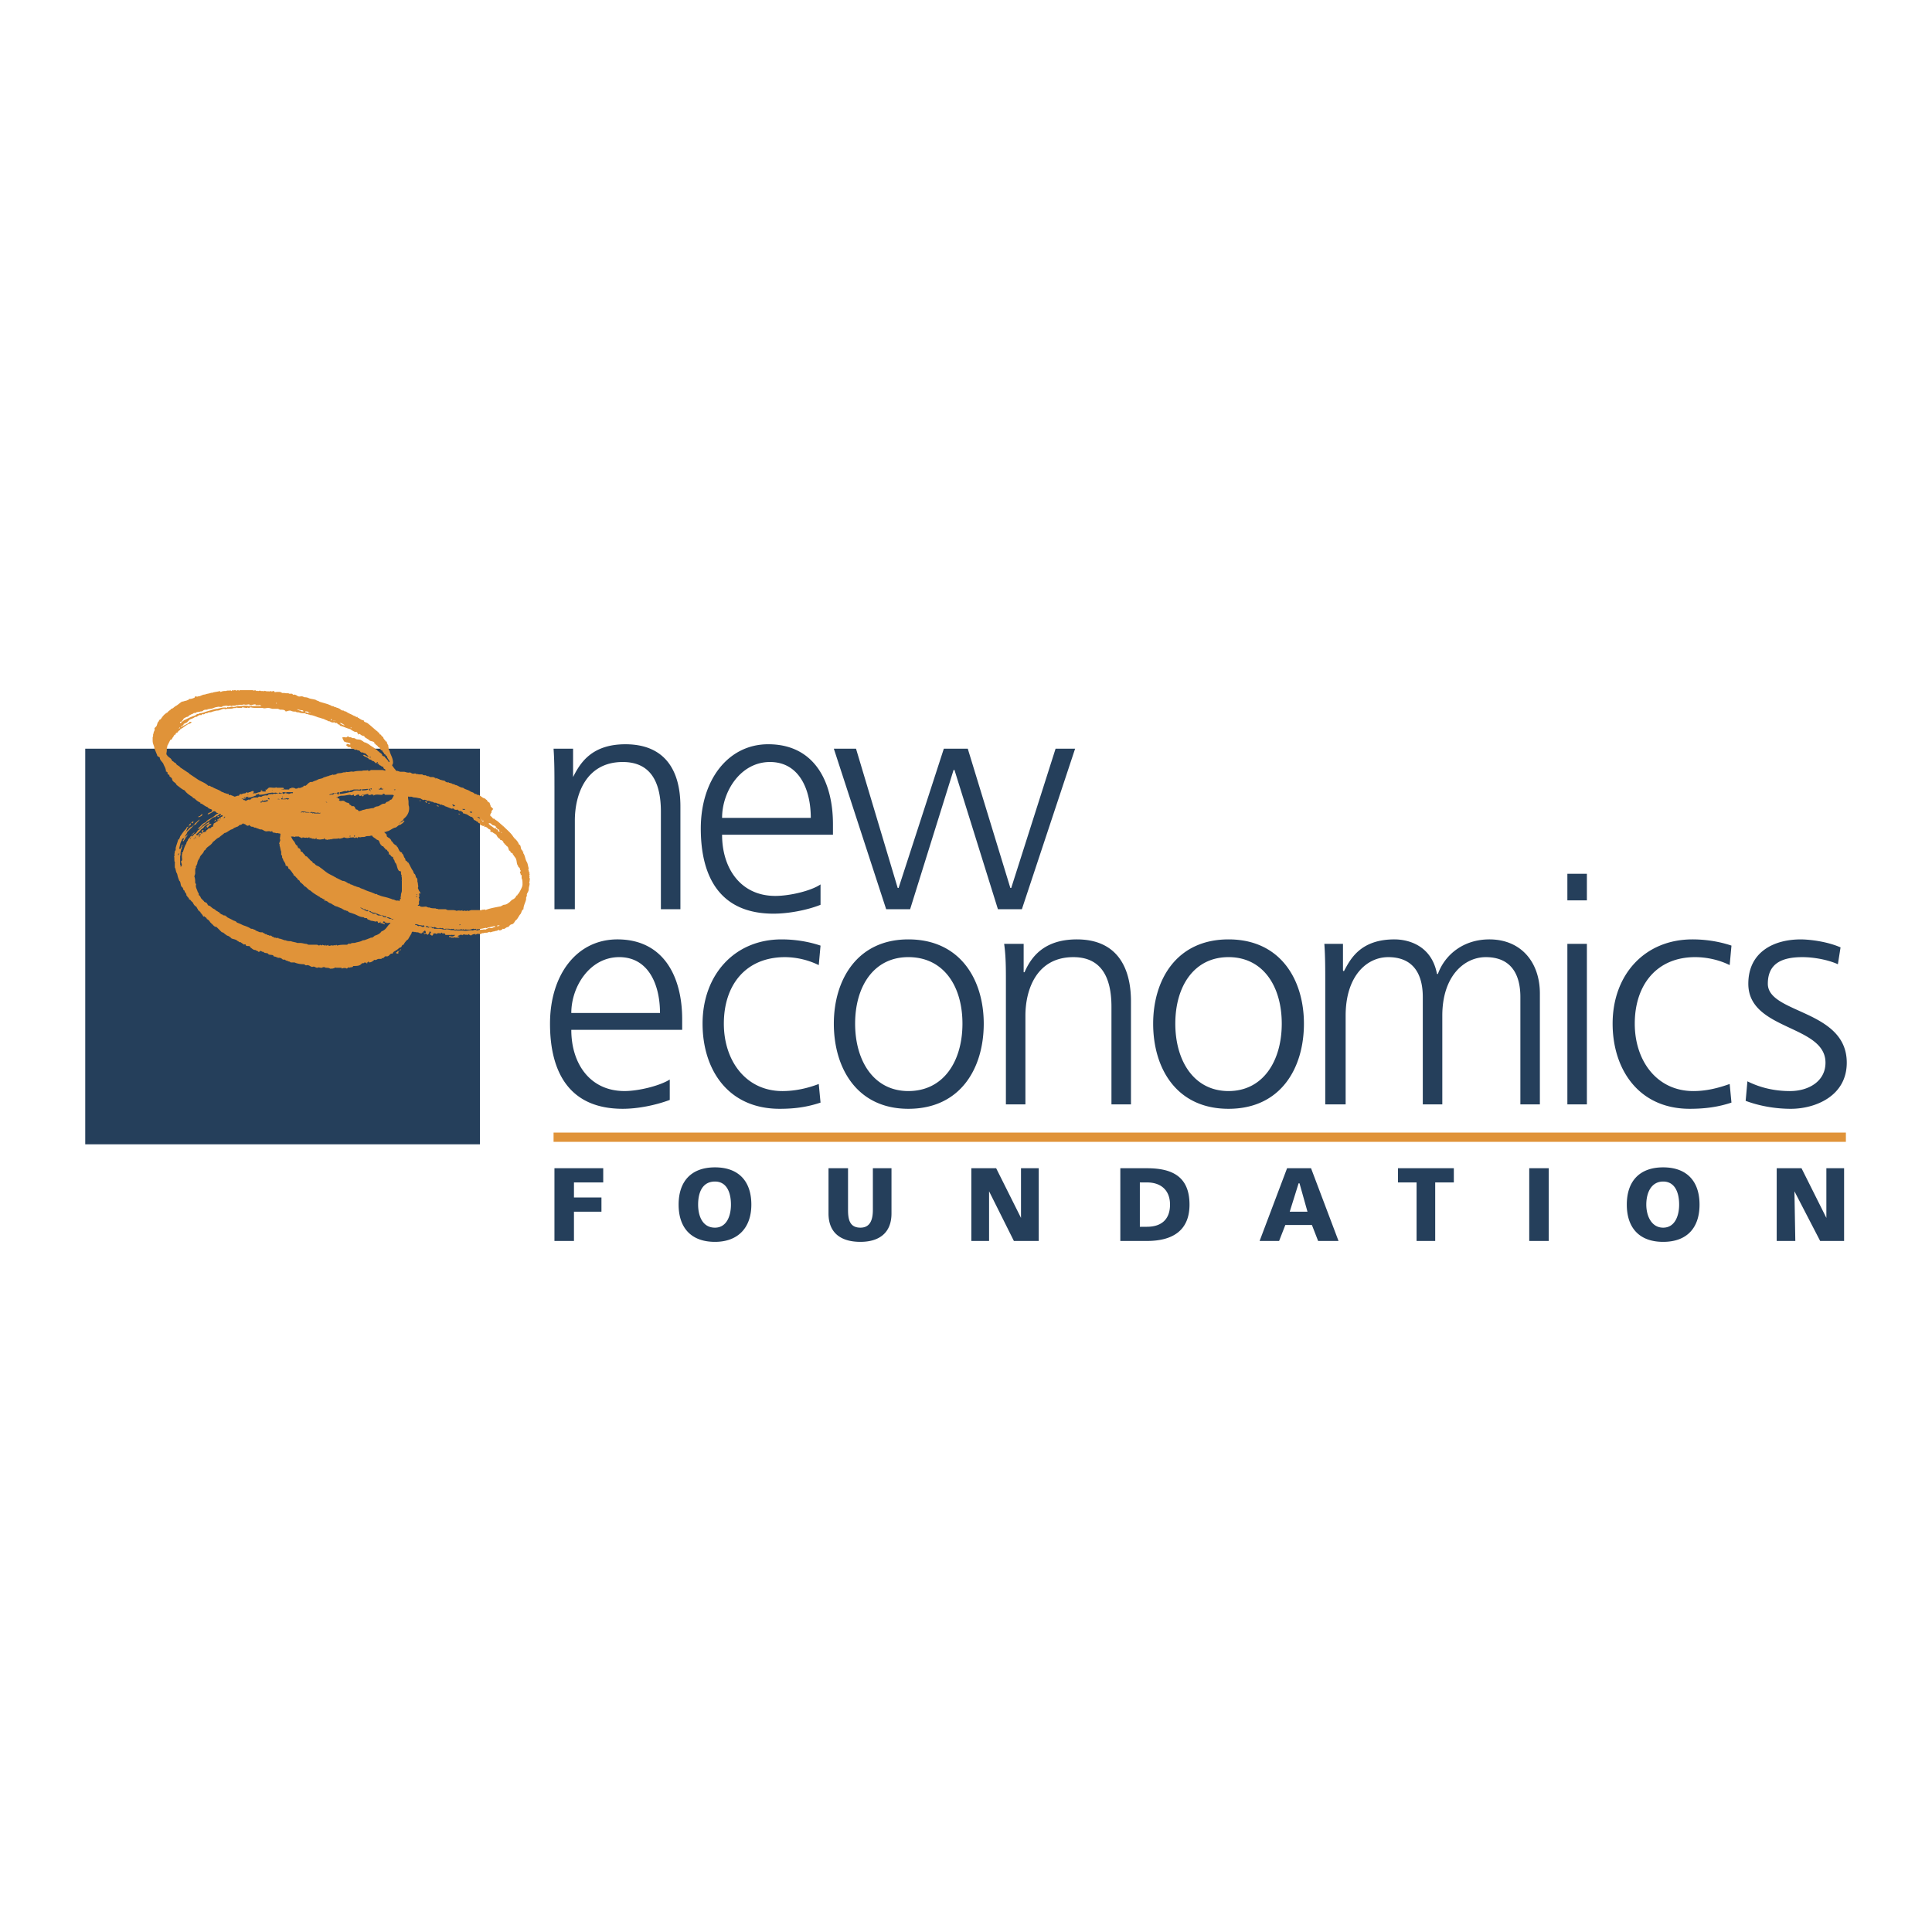 <svg xmlns="http://www.w3.org/2000/svg" width="2500" height="2500" viewBox="0 0 192.756 192.756"><path fill-rule="evenodd" clip-rule="evenodd" fill="#fff" d="M0 0h192.756v192.756H0V0z"/><path d="M55.317 78.414c0-1.239 0-2.478-.088-3.717h1.947v2.832c.708-1.416 1.858-3.274 5.221-3.274 3.982 0 5.487 2.655 5.487 6.194v10.266h-1.947V80.98c0-3.008-1.062-4.955-3.805-4.955-3.628 0-4.779 3.186-4.779 5.84v8.85h-2.035V78.414h-.001zM81.865 90.272c-1.328.531-3.186.885-4.69.885-5.31 0-7.257-3.628-7.257-8.496s2.743-8.407 6.726-8.407c4.602 0 6.46 3.717 6.46 7.964v1.062H72.042c0 3.363 1.858 6.106 5.31 6.106 1.504 0 3.628-.531 4.513-1.15v2.036zm-.973-8.672c0-2.832-1.151-5.575-4.071-5.575s-4.778 2.92-4.778 5.575h8.849zM101.953 90.715h-2.389l-4.336-13.894h-.089l-4.336 13.894h-2.389l-5.222-16.018h2.213l4.159 13.894h.089l4.513-13.894h2.389l4.248 13.894h.088l4.425-13.894h1.948l-5.311 16.018zM66.821 109.74c-1.416.531-3.186.885-4.69.885-5.31 0-7.256-3.627-7.256-8.494s2.655-8.408 6.726-8.408c4.602 0 6.46 3.716 6.46 7.964v1.062H56.999c0 3.363 1.858 6.105 5.31 6.105 1.416 0 3.54-.531 4.513-1.15v2.036h-.001zm-.973-8.672c0-2.832-1.15-5.575-4.07-5.575s-4.779 2.92-4.779 5.575h8.849zM81.688 96.289a7.809 7.809 0 0 0-3.363-.795c-3.894 0-6.106 2.743-6.106 6.637 0 3.717 2.212 6.725 5.841 6.725 1.239 0 2.478-.266 3.628-.707l.177 1.857c-1.328.443-2.566.619-4.071.619-5.221 0-7.699-3.982-7.699-8.494 0-4.867 3.186-8.408 7.876-8.408 1.947 0 3.363.443 3.894.62l-.177 1.946zM90.626 93.723c5.221 0 7.522 4.072 7.522 8.408 0 4.424-2.301 8.494-7.522 8.494-5.133 0-7.434-4.07-7.434-8.494 0-4.336 2.301-8.408 7.434-8.408zm0 15.132c3.54 0 5.398-3.008 5.398-6.725s-1.858-6.637-5.398-6.637c-3.451 0-5.31 2.92-5.31 6.637s1.859 6.725 5.31 6.725zM100.359 97.883c0-1.239 0-2.478-.176-3.717h1.947v2.832h.088c.619-1.417 1.857-3.275 5.221-3.275 3.895 0 5.398 2.655 5.398 6.195v10.266h-1.947v-9.734c0-3.01-1.062-4.956-3.805-4.956-3.629 0-4.779 3.186-4.779 5.84v8.85h-1.947V97.883zM122.572 93.723c5.221 0 7.521 4.072 7.521 8.408 0 4.424-2.301 8.494-7.521 8.494s-7.521-4.07-7.521-8.494c0-4.336 2.301-8.408 7.521-8.408zm0 15.132c3.451 0 5.309-3.008 5.309-6.725s-1.857-6.637-5.309-6.637-5.311 2.92-5.311 6.637 1.86 6.725 5.311 6.725zM151.688 110.184V99.475c0-2.211-.887-3.981-3.451-3.981-2.125 0-4.338 1.858-4.338 5.84v8.85h-1.947V99.475c0-2.211-.883-3.981-3.451-3.981-2.123 0-4.246 1.858-4.246 5.84v8.85h-2.035V97.883c0-1.239 0-2.478-.09-3.717h1.859v2.654l.088.09c.619-1.151 1.594-3.187 5.045-3.187 1.416 0 3.717.62 4.246 3.451h.09c.707-1.946 2.566-3.451 5.133-3.451 3.186 0 5.043 2.301 5.043 5.398v11.062h-1.946v.001zM156.377 87.175h1.947v2.655h-1.947v-2.655zm0 6.991h1.947v16.018h-1.947V94.166zM172.57 96.289c-1.061-.53-2.301-.795-3.451-.795-3.805 0-6.018 2.743-6.018 6.637 0 3.717 2.213 6.725 5.842 6.725 1.238 0 2.389-.266 3.627-.707l.178 1.857c-1.328.443-2.654.619-4.16.619-5.133 0-7.697-3.982-7.697-8.494 0-4.867 3.186-8.408 7.963-8.408 1.947 0 3.363.443 3.895.62l-.179 1.946zM174.34 107.883c1.24.619 2.656.973 4.248.973 1.859 0 3.541-.973 3.541-2.832 0-3.805-7.699-3.186-7.699-7.875 0-3.186 2.566-4.425 5.221-4.425.797 0 2.566.177 3.982.797l-.266 1.681c-.973-.442-2.389-.708-3.539-.708-2.035 0-3.451.62-3.451 2.655 0 3.008 7.875 2.566 7.875 7.875 0 3.363-3.186 4.602-5.574 4.602-1.506 0-3.098-.264-4.514-.795l.176-1.948zM55.317 116.555h4.867v1.416h-2.92v1.504h2.743v1.416h-2.743v2.92h-1.947v-7.256zM71.334 116.467c2.39 0 3.628 1.416 3.628 3.717s-1.327 3.717-3.628 3.717c-2.39 0-3.628-1.416-3.628-3.717s1.239-3.717 3.628-3.717zm0 6.017c1.15 0 1.593-1.15 1.593-2.301 0-1.24-.442-2.301-1.593-2.301-1.239 0-1.682 1.061-1.682 2.301.001 1.151.443 2.301 1.682 2.301zM88.944 121.068c0 1.947-1.239 2.832-3.097 2.832-1.947 0-3.186-.885-3.186-2.832v-4.514h1.947v4.16c0 .973.177 1.77 1.239 1.77.974 0 1.239-.797 1.239-1.77v-4.16h1.858v4.514zM96.909 116.555h2.478l2.478 4.955v-4.955h1.77v7.256h-2.479l-2.476-4.956v4.956h-1.771v-7.256zM111.775 116.555h2.656c2.477 0 4.246.797 4.246 3.629 0 2.654-1.77 3.627-4.246 3.627h-2.656v-7.256zm1.948 5.84h.709c1.504 0 2.301-.795 2.301-2.211s-.885-2.213-2.301-2.213h-.709v4.424zM128.412 116.555h2.391l2.742 7.256h-2.035l-.619-1.592h-2.654l-.621 1.592h-1.945l2.741-7.256zm1.24 1.504h-.09l-.885 2.832h1.77l-.795-2.832zM141.332 117.971h-1.857v-1.416h5.574v1.416h-1.858v5.84h-1.859v-5.84zM152.572 116.555h1.946v7.256h-1.946v-7.256zM165.934 116.467c2.391 0 3.629 1.416 3.629 3.717s-1.238 3.717-3.629 3.717c-2.389 0-3.627-1.416-3.627-3.717s1.238-3.717 3.627-3.717zm0 6.017c1.15 0 1.594-1.15 1.594-2.301 0-1.24-.443-2.301-1.594-2.301s-1.682 1.061-1.682 2.301c0 1.151.531 2.301 1.682 2.301zM177.262 116.555h2.476l2.479 4.955v-4.955h1.769v7.256h-2.388l-2.567-4.956.088 4.956h-1.857v-7.256z" fill-rule="evenodd" clip-rule="evenodd" fill="#253f5b"/><path fill="#e09339" d="M55.229 112.994h128.935v.928H55.229v-.928z"/><path fill-rule="evenodd" clip-rule="evenodd" fill="#253f5b" d="M8.504 74.697h39.379v39.469H8.504V74.697z"/><path d="M23.017 68.857c0 .088.088.088.088.088.088-.177.177 0 .265-.088h.178v.088c.088-.088.177-.088.265-.088v.088l.088-.088h1.327c.089.088.177 0 .266 0 0 .088.089.088.089.088 0-.088.088 0 .177 0s.177-.088.266 0h.265c.088.088.088-.088.177 0 .088 0 .266.088.266 0 .088.088.266 0 .354 0v.088l.089-.088v.088c0-.088.088-.088.177-.088 0 .177.177.088.266.088h.266c.177 0 .265.177.442.089.177.088.442 0 .531.088h.265c.088 0 .088.177.177.088.354 0 .354.265.708.177.177 0 .177 0 .354.088.089 0 .266 0 .442.089.177.088.443.088.708.177.088.088.266.088.354.177.265.088.62.177.885.266.177.088.265.088.354.177.088 0 .177 0 .265.089.177 0 .177.088.354.088 0 0 .088.089.177.089.088.088.177.177.354.177.089 0 .089.088.177.088h.088c.177.177.531.266.796.442.177 0 .177.177.354.089 0 .177.177.088.177.177.178.088.266.177.443.177 0 .177.177.177.354.266.354.265.708.619 1.062.885-.088.088.089 0 .089.088.089 0 0 .177.177.177.089.088.089.177.266.265 0 .177.177.266.266.443h.088c0 .177.088.265.177.442-.088 0 0 .088 0 .177s0 .266.089.266c.088.442.354.708.354 1.239 0 .088-.089.177-.089.266.089.088.177.265.354.442 0 .088.088.088.088.088h.089l.266.088h.354c.177 0 .265.088.531.088.177-.088.266.177.531.089h.177v.088c.088-.088.177 0 .354 0h.265c.089.088.177.088.266.088h.088c.088.089.177.089.266.089l.177.088h.266c.088 0 .177.089.265.089v.088l.088-.088c.089.088.266.088.354.177.088 0 .266.089.442.089.088.088.177.177.354.177h.089c0 .088.088 0 .177.088h.089s.088.089.177.089h.088c.088.088.088.088.177.088.266.088.442.265.708.265.177.177.442.177.708.354.088.089.354.089.442.266h.177c0 .089.088.089.177.089.266.088.354.265.619.354.089 0 .089.089.266.177 0 .088.089.177.266.265 0 .177.089.177.089.354l.265.266c-.088.088-.177.177-.177.265v.089c-.088.089-.177.266-.088.354.177.088.177.266.354.266.089 0 .089.088.089.088.354.177.531.442.796.619-.088.089.089 0 .089.089.354.354.708.619.974 1.062.088 0 0 .088.088.088.177.177.354.354.442.619.265.089.088.442.354.62v.088h.089c0 .089-.089.177 0 .177.177.266.177.62.354.885.088.177.088.354.177.62-.089.088 0 .177 0 .266 0 .088.088.088.088.177h-.088c.088.088.088.088.088.177-.088.089 0 .089 0 .177-.088.177.088.177 0 .354v.088c0 .088-.088.177 0 .265 0 .178-.088.354-.088.531 0 .354-.266.442-.177.708-.088.088-.088.177-.088.266v.088c-.088.354-.265.62-.265.974-.178.088-.178.265-.266.442-.177.177-.266.442-.443.62-.177.088-.177.354-.442.442-.177 0-.265.177-.354.265-.266 0-.354.266-.531.177-.088 0-.088.088-.088.088-.089 0-.266.177-.354 0-.177.177-.265.088-.442.177-.177 0-.265.088-.442.088 0-.088-.088 0-.177 0-.089.089-.354 0-.442.089-.177 0-.177 0-.266.088-.266 0-.354-.088-.531.088v-.088c-.089 0-.266 0-.354.088h-.089v.089c-.088-.089-.177-.089-.266-.177-.088.177-.177 0-.354.088 0-.088-.177-.088-.177 0h-.088v.089c0-.177-.177-.089-.266-.089 0 .089-.177 0-.177.177h.177c-.088.089-.088.089-.177.089h-.266c0-.089-.088 0-.088 0h-.354c0-.089-.089-.089-.089-.089v.089c-.088-.089-.088-.177 0-.177.178.088.266.088.443 0l.088-.089h-.354c-.089-.088-.089.089-.178 0H44.434c0-.088-.088-.177-.177-.177-.088.177-.177-.177-.266 0-.088.088-.088 0-.177 0s-.177 0-.266.088c-.088-.088-.266-.088-.354 0 0 0 .088 0 0 .088l-.089.089c-.089-.089-.177-.089-.177-.089V93.1l.088-.089c-.088-.088-.177-.088-.177 0 0 .089-.088.177-.177.266-.089-.088-.177-.177-.266-.088h-.088v-.088c0-.089.088.088.088 0 .088-.089.088.088.088 0 0-.089 0-.177-.088-.266-.088.088-.177.088-.177.177v.089l-.089-.089c0 .177-.177.089-.265.089-.088-.089-.266-.089-.354-.089-.089 0-.089-.088-.177 0-.089-.088-.266-.088-.266.089-.089.177-.266.442-.354.619-.177.089-.265.266-.354.354l-.088.177c-.177 0-.177.177-.266.266-.177 0-.266.177-.443.266-.088.088-.177.088-.266.177-.088 0-.088.266-.265.177-.177.089-.266.354-.531.266-.177 0-.177.266-.442.177 0 .089.088 0 0 .089h-.266c-.177 0-.266.177-.442.088-.177.177-.354.266-.531.266 0-.088-.088-.088-.088-.088 0 .088-.088 0-.088.177h-.088v-.089c-.088.089-.177-.088-.266.089 0 0-.088-.089-.088 0h-.089l-.088.088c-.178.177-.443.177-.797.177 0 .177-.266.089-.354.177-.088-.088-.177 0-.265.089-.089-.089-.354-.089-.531 0v-.089h-.531c-.088-.088-.177.089-.177 0-.088.089-.265.089-.442.089-.088-.089-.266-.089-.442-.089-.089-.088-.266-.088-.354 0h-.088c-.177 0-.266-.088-.354 0-.266 0-.266-.177-.531-.088-.177 0-.265-.178-.531-.178-.177.089-.177-.088-.354-.088-.354 0-.708-.088-.885-.177h-.354c-.089 0-.089-.088-.177-.088-.089 0-.178-.089-.266-.089-.089 0-.177-.177-.354-.088-.088-.088-.265-.265-.531-.177 0-.088-.088-.088-.088-.088h-.089c0-.089-.266 0-.266-.177-.177-.088-.443 0-.531-.177-.089-.088-.354 0-.443-.177h-.088c-.088 0-.088-.089-.265-.089 0 .089-.089.089-.177.089 0-.089-.177-.089-.266-.177-.266 0-.354-.177-.531-.266 0-.266-.442 0-.442-.266 0 0-.089-.088-.177 0-.088-.088-.265-.177-.354-.266-.088.089-.177-.088-.265-.088-.177-.177-.354-.177-.62-.265a1.198 1.198 0 0 0-.354-.266s-.088 0-.177-.089c-.177-.088-.265-.266-.442-.266l-.531-.531c-.266 0-.354-.265-.531-.354 0-.088-.088-.088-.088-.088a.691.691 0 0 0-.354-.354c0-.088-.088-.177-.177-.177 0-.177-.177 0-.177-.089a1.229 1.229 0 0 0-.266-.354c0-.177-.177-.088-.089-.177-.088 0-.177-.088-.177-.177-.089-.089-.089-.177-.177-.266-.177-.088-.266-.265-.354-.443-.177-.088-.177-.265-.354-.265v-.088c-.089-.089-.089-.177-.177-.177v-.088c-.088 0-.088-.088-.088-.177-.088-.177-.177-.177-.177-.354-.177 0-.089-.266-.266-.354-.177-.177-.089-.531-.266-.62 0-.088-.089-.177-.089-.266-.088-.177-.088-.442-.177-.531-.088-.177-.088-.442-.177-.531v-.177-.266c-.088 0 .088 0 0-.088-.088-.177 0-.442-.088-.619h.088c-.088-.177 0-.266 0-.443 0-.088.088-.088.088-.177v-.177c.088-.354.177-.531.265-.885.089.088.089 0 .089 0 0-.088.089-.177.089-.265.177-.266.354-.531.619-.797 0-.088.088-.177.177-.177v.088c-.088 0-.088.088-.088.088 0 .089-.088.177-.088.266.177-.088.266-.354.531-.442.088-.089.266-.177.354-.354.089-.088.177-.088.177-.177.089 0 .178-.177.266-.177-.088.177-.266.266-.354.442-.089.089-.266.089-.354.266l-.265.266-.266.266c0 .177-.265.354-.265.619.088 0 0-.177.088-.177.088-.089.265-.177.354-.354l-.531.796s0 .089-.088 0c0-.088.177-.177.088-.265-.088 0-.177.088-.177.177-.177.266-.177.531-.266.797 0 .088 0 .088.089.088.088 0 .088-.265.177-.354v-.089l.088.089c-.088 0 0 .088-.088.088 0 .088 0 .265-.089.354v.088c-.088.177 0 .442-.088.531v.885c.088 0 0 .265.088.177.177-.177 0-.354 0-.531.177-.089.089-.266.089-.442v-.266c.088 0 0-.088 0-.177h.088c.088-.266.177-.62.354-.885 0-.177.177-.266.177-.442.177-.088.177-.265.354-.354 0-.177.177-.177.266-.354 0 .088 0 .088-.088.177 0 0-.089 0-.089.088s-.177.088-.088.177c.177 0 .177-.266.354-.266.089-.089.177-.177.266-.354a.19.19 0 0 0 .177-.177c-.088-.088-.177.177-.177 0 .266-.177.442-.531.796-.619.088-.177.266-.266.442-.354.088-.088.177-.088.266-.177.177-.088.265-.266.531-.354 0-.089-.177 0-.177-.089-.089-.089-.177-.177-.354-.089-.088.089-.266.178-.442.266h-.088c.088-.266.442-.088.442-.442-.089-.088-.354-.088-.442-.266-.266-.088-.442-.265-.62-.354 0 0-.177 0-.088-.089a1.841 1.841 0 0 1-.531-.354c0-.089-.088 0-.088-.089-.177 0-.177-.177-.266-.177-.265-.177-.531-.354-.708-.62-.266-.088-.531-.354-.797-.531-.088-.266-.354-.266-.442-.531 0-.266-.354-.266-.265-.442-.089-.088-.266-.088-.177-.266 0 0 0-.088-.088 0v-.088h-.088c0-.354-.177-.531-.266-.796-.089-.177-.354-.354-.354-.619-.088-.089-.266-.089-.266-.266-.088-.177-.177-.442-.266-.62 0-.265-.177-.442-.177-.796v-.088-.266c.088-.088 0-.265.088-.354 0-.265.177-.265.088-.531l.177-.177c.088-.088.088-.266.177-.442.089 0 .089-.266.266-.266.177-.265.354-.531.708-.708.088-.177.266-.177.354-.354.177 0 .266-.177.442-.266.177-.088.354-.266.62-.442.177 0 .266-.089.442-.089.088-.088.177 0 .266-.177.088 0 .265 0 .442-.088.177 0 .088-.177.266-.177.088.088.177 0 .266 0 .177 0 .354-.177.619-.177.177-.088.442-.088.619-.177.089 0 .089.088.089 0 .266-.089.531-.089.796-.177 0 .088 0 .088.088.088.177-.088.354-.088.531-.088.089-.082.354.006.443-.082zm4.513 1.239v.088h.088c.001-.088-.088 0-.088-.088zm-3.186.177c-.177.088-.442 0-.619.088h-.177c-.089.088-.354 0-.443.088-.177-.088-.266 0-.354 0-.177-.088-.354 0-.531 0-.088.177-.443 0-.531.089-.266 0-.443.177-.708.177-.088 0-.177.088-.265 0v.088c-.177 0-.354 0-.442.088-.089.088-.177.088-.266.088-.177.089-.354 0-.531.177-.177-.088-.177.088-.354.088-.088.088-.265.088-.354.266-.177 0-.265.088-.442.177 0 .088-.088.088-.088.088.088.089-.088.089-.088.177 0 .089-.266 0-.177.178h.088c.089-.178.266-.178.266-.266.266-.089.531-.266.796-.354.177-.089.354-.089.531-.266.089 0 .178 0 .266-.088.266 0 .443-.088.708-.177.354-.088.797-.265 1.062-.265.354-.089.708-.177.973-.089v-.088c.265.088.354-.089.62 0 .177 0 .354-.089.531-.089.354 0 .708-.088.973 0h.177c.089.089.089-.088.178 0h.442s.088 0 0 0h.531c-.088 0-.177-.177-.266-.088 0 0-.088 0 0 0h-.354v-.088c-.266 0-.354.088-.531.088v-.088.088c-.088 0-.088 0-.088-.088-.179.001-.356.089-.533.001zm1.947.177h.088-.088zm.266 0h.088-.088zm-2.39.089v.088h-.443c-.177-.088-.266.089-.354 0-.177.089-.442.089-.708.089-.089 0-.177.088-.266 0-.265 0-.442.177-.708.177-.178 0-.354.088-.443.088-.177.089-.266.089-.442.089-.088.088-.177.088-.266.088s-.177.177-.265.088c-.177 0-.177.177-.266.088-.266 0-.354.266-.531.177-.088.088-.266.177-.531.265l-.266.266c0 .089-.177 0-.088.089-.177 0-.177.088-.266.088 0 .177-.177.177-.266.266v.089c.089-.177.266-.089.266-.177l.531-.265c0-.178.265-.089.265-.089-.088.177-.354.177-.442.266-.177.088-.354.266-.531.354-.089 0 0 .088-.177.088v.088c-.089 0-.089.089-.178.089 0 .088-.088.088-.088.177-.177 0-.177.088-.177.177-.177 0-.177.177-.266.265-.088.088-.088.266-.265.266l-.266.531c-.088.089 0 .266-.088.266v.266c0 .177-.088.354 0 .442.088 0 0 .177.088.088.088.177.266.177.354.354.088 0 0 .089.088.089v.088c.177 0 .177.177.354.177.088.266.354.266.443.442l.796.531s.089 0 .089.089l.796.531c.354.266.797.354 1.151.708.177-.088.177.088.354.088.266.177.619.266.885.442.089.089.266.089.354.177.088 0 .266.089.354.089s.088 0 .088.089c0 .088.177 0 .177 0 .088.088.266.088.354.177.178 0 .266-.088.354-.088h.088c.088 0 0-.088.088-.088.088-.178.177 0 .266-.089s.354 0 .442-.177c.088 0 .088 0 .088.088.088 0 .088-.088.177-.088.177 0 .266-.177.442-.089 0 .089 0 .177-.089.177l.089.089v-.089c.266.089.354-.088.62-.088.177-.177.354 0 .619-.089l-.088-.177c.177.088.177-.088.266-.088.088-.177.354-.089.531-.089h.177c.088 0 .088-.088.177 0h.443c.177 0 .266 0 .266.089-.089.088-.089.088-.266.088.088 0 .088.088.088 0 .088.088.177-.088.266 0H28.854c0-.088.088-.177.177-.088 0-.089.088-.089.088-.089.088 0 .266 0 .354.089.088 0 .265 0 .265-.089.266.089.354-.088.531-.088v-.088c.088 0 .088-.088.177 0 .177-.088.266-.266.442-.354.088-.088.265 0 .354-.088.177-.088.265-.088.442-.177.088-.088.354-.088.531-.177.089-.089.266-.089.442-.177h.089c.088-.089.354-.089.442-.177.088.088.177 0 .354 0 .089-.177.442-.088.62-.177.088 0 .177-.088.265 0l.088-.088c.266.088.531-.088.708 0 .354-.088.531-.088.885-.088.177-.088.443 0 .62-.088v.088c.088 0 .177 0 .266-.088h1.239v.088c0-.088.088-.088.177 0v-.088l.088.088-.088-.177c-.089 0-.177-.089-.177-.266-.177.088-.177-.088-.266-.088-.088 0-.088-.088-.177-.088v-.089h-.089c-.088 0 0-.177 0-.177h-.088c-.089.354-.266-.177-.443-.089-.088-.088-.177-.177-.354-.177-.088-.177-.265-.177-.354-.266-.089 0-.177-.088-.266-.177h.177c.177.088.266.177.354.177.088-.088 0 0 0-.088-.177-.088-.177-.266-.442-.266 0-.088-.088 0-.088-.088-.177.088-.266-.088-.354-.177-.088 0-.177 0-.265-.089-.177.089-.266-.088-.354-.088h-.176c0-.088-.089-.088-.089-.177-.265.088-.265-.088-.442-.177l.089-.088c.088-.088.088 0 .177 0s.088.088.177 0c0-.177-.177-.088-.265-.177-.177 0-.266-.088-.354-.088-.089-.177-.177-.266-.177-.443h.265c.177.088.177-.088.354-.088v.088c.177 0 .266 0 .354.088.177 0 .265 0 .354.089.177.088.442 0 .619.177.089 0 .177.177.354.177.177.089.354.177.442.266.266.177.443.266.62.442.177 0 .089.177.266.177.089.177.354.177.354.442.088 0 .177.088.266.088 0 .177.177.177.177.266.088.089.177.177.177.266h.089v-.089c-.089-.177-.266-.354-.266-.531-.177 0-.088-.177-.266-.177 0-.177-.177-.177-.177-.354-.265 0-.177-.354-.443-.354 0-.177-.265-.177-.265-.354 0 0 0 .088-.088 0v-.089c-.177-.177-.443-.088-.531-.265-.177-.088-.265-.177-.442-.266 0-.177-.177-.088-.266-.177-.088 0-.266-.265-.354-.088-.089 0 0-.177-.089-.089v-.088c-.088-.088-.088-.088-.266-.088-.177-.088-.354-.177-.442-.266-.354-.088-.708-.266-1.062-.354v-.088c-.089 0-.266-.089-.266-.177-.177 0-.266 0-.266-.089-.177.089-.265 0-.354 0-.088-.089-.177-.089-.265-.089-.089-.088-.177-.088-.354-.177 0 0-.177-.088-.266-.088-.177-.088-.354-.088-.531-.177-.265-.089-.442-.177-.708-.177 0-.088-.089 0-.177-.088-.089 0-.178 0-.266-.088v0c-.177 0-.443 0-.62-.088-.089 0-.266 0-.354-.089h-.088c-.088.089-.088 0-.088 0-.177 0-.266-.088-.354-.088-.177 0-.354.088-.442.088-.088-.177-.266-.177-.531-.177-.088 0-.177-.088-.266-.088H27.177l-.354-.089h-.088c-.177 0-.354.089-.531 0h-.531c-.266 0-.531 0-.708-.088v.088c-.088-.088-.177.089-.265-.088v.088c-.09-.004-.356-.004-.533-.091zm5.664.265c.177.088.442 0 .442.177h-.177c-.088-.088-.177-.088-.177-.088-.088 0-.177-.088-.266-.088.001-.09.089-.001.178-.001zm.973.265c0 .088.177 0 .177.088-.088 0-.177-.088-.265 0-.089-.088-.178-.088-.266-.088v-.089c.177 0 .266 0 .354.089zm.708.265v-.088.088zm.797.266h.088-.088zm1.681.088h-.088.088zm-1.15.089l-.088-.088.088.088zm.265.089c-.089 0-.089 0-.089-.089.001-.089.089 0 .089.089zm.177 0v.088c.088-.088.177 0 .177 0 .088-.088-.177 0-.177-.088zm1.062.442v.088c-.089-.088-.266-.088-.442-.265.265 0 .353.177.442.177zm-16.549.442c.089-.088.178-.088.178-.177-.089.001-.089.089-.178.177zm17.257-.176h-.089l.089.088v-.088zm1.77 2.035zm.177 1.061s0-.088-.089-.088c-.088 0 0-.089.089-.089-.089.09 0 .09 0 .177zm1.062 2.921c-.177 0-.089.177-.266.089v.088h.266c.088 0 .177 0 .177-.088-.089 0-.177.088-.177-.089zm-.974.177s-.177-.088-.177 0 .089.088.089.177c-.089-.088-.177-.088-.177-.177v-.088c.177.088.177-.089.266 0v.088h-.001zm-.442-.088c-.088.088-.266 0-.354.088 0-.088-.088 0-.177 0h-.088c-.089-.088-.178.088-.266 0h-.443c-.088 0-.177.088-.354.088-.088.177-.265-.088-.354.088-.266-.088-.442.089-.708.089v.177h-.089v-.177h-.088c-.088.088-.177.088-.266.088v.089c.088-.089.177-.089.177-.089 0 .178.177.178.177.089.354 0 .708-.089 1.062-.177.088 0 .266 0 .354-.089.088-.088.266-.088.442-.088.089.088.177-.088.177 0 .089.088.178 0 .178-.088l.088.088c.177 0 .443 0 .62-.088 0-.088-.088 0-.088-.088zm2.301.088h.266-.266zm.353 0c.089.088.089.088.178 0h-.178zm-12.123 0c0 .088-.089.088-.089.088h.089v-.088zm-.973.088c-.089-.088 0 0 0 0s-.088.088-.177.088c0-.177.088-.088.088-.088h.089zm2.124.178h-.089s-.088.088-.177.088-.177-.088-.266 0c.089.178.177-.088.177.089l.177-.089s.088 0 .088.089c.089 0 .177-.089.266-.089.089 0 .089 0 .089.089.088-.089.177 0 .177-.089v.089c.177 0 .354-.177.442 0-.088-.089.089-.177 0-.177h-.619c0 .088-.177 0-.265 0zm-.974.088c-.177-.088-.354 0-.531 0a3.16 3.16 0 0 1-.973.178v-.09c-.088 0-.265.089-.354.089.089.088 0 .088 0 .088-.088 0-.177.088-.266.088-.177.088-.354.088-.531.088l.088-.088c-.088 0-.177.088-.265 0 .088.266-.177.177-.266.266 0-.177.177-.089.266-.177-.177-.088-.177.088-.266.088 0 0-.088.089-.088 0l-.088.089c.177-.089.177.088.265.088s.088 0 .177.088c.088-.088.177-.088.354-.177v.088c.088 0 .177-.177.266-.177.088-.088.265-.088.442-.088h.177c0-.088.088-.088.177-.088.177.088.177-.088.442-.088.089-.088.354.088.442-.177.089.089.178 0 .266 0 .089.089.266-.089.354 0 .088 0 .177-.089.265 0v-.089c-.087.001-.264-.087-.353.001zm6.018 0c0 .089-.088.089-.177.178 0-.089-.177 0-.266 0h-.088c.088-.089.266-.089.442-.178h.089zm-8.319.088zm13.097.089h-.088c-.266 0-.62-.089-.797.088v-.088c-.088 0-.177-.089-.265 0-.089 0-.266.088-.266-.089-.177 0-.354.089-.442.089h-.177c0 .088.177 0 .177.088-.088.088-.177.088-.177 0-.088 0-.088-.088 0-.088-.088 0-.088.177-.266.088v-.088c-.088 0-.177-.089-.177 0-.177 0-.177.177-.354.088 0-.266-.177.088-.354-.088-.265 0-.531.088-.796.088-.089 0-.266 0-.354.088-.088-.088-.177.177-.266.088.177-.088.089.177.266.088.089.089.089.089 0 .177.177.177.266 0 .531.088.088.088.266.177.354.177s.177.089.177.177c.088.088.177 0 .177.177.088-.088.088 0 .088 0 .265-.088.265.177.354.266 0 .088.177 0 .266.177.088.088.088 0 .266 0 .088-.089.354-.089.531-.177.265 0 .442-.088.708-.088a.675.675 0 0 1 .442-.177c.266-.088.354-.265.62-.265.177 0 .177-.177.266-.177s.177-.088.266-.088c0-.177.265-.088.265-.266.089-.088.089-.177.177-.265-.088-.088-.088-.088-.177-.088h-.708c-.09-.177-.267-.089-.267 0zm-13.362 0c-.088-.089-.088 0-.088 0h.088zm3.362.177v.088c.088 0 0-.088.088-.088h-.088zm12.566 0v.177c0 .089.089.089 0 .089.089.177 0 .531.089.708.088.531-.177.974-.531 1.239-.089.265-.354.265-.443.531 0-.266.266-.088.266-.266.177.089.088-.177.177-.088.177.088 0 .088-.089.266-.088 0-.177.177-.354.177-.177.088-.266.265-.442.265-.266.088-.442.266-.708.354-.088 0-.177.089-.354.089l.266.265c-.088.266.266.266.354.442.088.088.088.088.088.177.177.089.177.266.354.354 0 .089.177 0 .177.177.177.088.177.354.354.531.088.089.265.089.177.177.177.088.177.354.266.442s.088.177.088.265c.088 0 .088.089.177.089v.088h.088c.177.266.266.531.442.796.089.089.089.266.178.354.177.088.088.354.265.442.088.177 0 .354.088.443 0 .266.089.354 0 .531.089.177.089.266.177.354.088.088.088.177 0 .266v-.089c-.177.089.088.177-.088.177.177.088 0 .177 0 .265.088.089.088.266 0 .442.088.089 0 .178 0 .266 0 0-.089 0-.089.089h.177c.088.177.442.088.619.088.088 0 .177.088.266.088h.088c.177.088.442.088.62.088.088.089.177 0 .266.089H44.431c.089 0 .177.088.266.088H45.14c.089 0 .266 0 .443.088 0-.088.177 0 .265-.088v.088c.088-.088.266 0 .266-.088 0 0 .088 0 0 .088.177 0 .266-.088.354 0 .089 0 .177-.088.266 0l.266-.088h1.062c.088-.088.265 0 .354-.088v.088c.442-.177.974-.266 1.416-.354.177 0 .354-.177.442-.177a.671.671 0 0 0 .442-.177c.177-.089.266-.266.442-.354a.687.687 0 0 0 .354-.354c0-.088.177 0 .088-.088.177-.177.266-.354.354-.531.088-.177.177-.354.177-.531 0-.266 0-.442-.089-.62v-.265c.089-.089-.177 0-.088-.089 0-.177-.177-.177 0-.354 0-.089-.089-.089-.089-.266 0-.089-.177-.089-.177-.266-.177-.177-.089-.531-.266-.796-.088-.088-.177-.266-.266-.354 0-.177-.177-.088-.177-.177-.088 0 0-.177-.177-.177-.089-.177-.089-.442-.266-.442 0-.177-.177-.088-.177-.266-.178 0-.089-.266-.266-.266 0-.177-.266 0-.177-.177a.687.687 0 0 1-.354-.354c-.088-.177-.266-.177-.442-.354-.088 0-.266 0-.177-.177 0-.088-.177-.088-.266-.177 0-.088-.177-.088-.177-.177-.089 0-.089.088-.178 0v-.089c0-.088-.088.089-.177 0-.088-.088-.266 0-.266-.177h.089c-.089 0-.089-.088-.177-.088s-.088-.177-.265-.177c0-.088-.177-.088-.266-.177 0-.088-.088-.177-.177-.266-.177 0-.354-.177-.531-.266-.089 0-.177-.088-.354-.088 0-.178-.177-.178-.266-.266l-.088.088v-.088c-.177 0-.177-.177-.265-.089-.089 0-.266 0-.266-.088-.088 0-.177-.177-.177 0-.266-.088-.442-.177-.708-.266 0 0-.088 0-.088-.088-.088 0-.177 0-.266-.088-.177.088-.177-.088-.354-.088-.088 0-.177-.089-.266-.089s-.177 0-.265-.088c-.266 0-.354-.177-.62-.088v-.085c-.177 0-.177-.088-.354 0-.089-.088-.177-.088-.266-.177-.177 0-.354-.088-.619-.088-.089 0-.266-.088-.354-.088-.088.088-.088 0-.177 0h-.084v-.001zm-14.512.088h-.088.088zm.531.089c0 .089.088.089.177.089 0-.089-.177-.178-.177-.089zm1.946 0h.178l-.089.089c-.089.088-.177-.089-.266 0h-.177-.266v-.089c.088-.088.266.177.354 0 .089.089.178-.089.266 0zm-.707.089c-.088 0-.266-.089-.266 0h.266zm-1.77.088h-.088c.088-.088 0 .088.088.088v-.088zm1.15 0h-.088.088zm14.602 0c-.088 0-.088.088-.088.088h.088v-.088zm-15.221 0h-.177c0 .088-.266 0-.266.088-.177 0-.265.088-.354.088 0 0 .088 0 .088.088 0 0 .088 0 .088-.088.354 0 .354 0 .62-.088v-.088h.001zm-.974.088zm.089 0zm16.282.089v-.088.088zm.443 0v.088h-.088v-.088h-.088c-.001-.089.176-.089.176 0zm-17.168 0h-.088.088zm7.257.088l-.177-.088h.088l.089.088zm-7.434 0h-.088.088zm17.61.089h-.088c0-.089 0-.089.088-.089v.089zm2.567.177c-.088.088-.088.088-.177.088 0-.088-.177-.177-.089-.177.089 0 .089 0 .266.089zm-1.593.088c-.177 0-.177 0-.266-.088.089 0 .178 0 .266.088zm2.566.266v.088c-.089 0-.177 0-.266-.088h.266zm-16.814.265zm.886 0c-.177 0-.354-.088-.443.089.088 0 .177-.089.266 0 .088-.089.177 0 .265 0h.443c.088 0 .177.089.177 0v.089c.089 0 .089-.089.177 0h.619v-.089c-.088.089-.177 0-.265 0-.177.089-.354-.089-.531 0v-.089c-.088.089-.177 0-.265.089-.09-.089-.267 0-.443-.089zm16.548 0h.089v.089c-.177.089-.177-.089-.266-.089h.177zm-1.239.266h.177c-.089 0-.177-.177-.177 0zm-25.575 0c0 .177-.177.177-.266.266h-.177c.089-.088.266-.088.266-.177.089-.001.089-.177.177-.089zm1.593.088c-.088.088-.177 0-.266.177-.354 0-.531.354-.796.442-.177.177-.354.266-.531.442l-.266.266h.089c.088-.177.354-.266.531-.442 0 0 .088 0 .088-.088.089 0 .177-.088.266-.177 0 .089 0 .177-.088.266-.177 0-.354.177-.442.266-.088.177-.266.177-.354.354l-.266.265c-.089.089-.177.089-.177.266l.088-.088.089.088.089-.088h.088c0 .088 0 .177-.088.177v.088c.088-.088.177-.177.177-.354-.089 0-.089.088-.089.088-.088-.088-.088-.088 0-.177l.089.089-.089-.089s.177-.088.177.089c.088 0 .088-.177.177-.177.088 0 .088.088.088 0 .088 0 .088-.089.177 0 0-.177.088-.177.177-.266.088-.177.354-.089.354-.177s.089-.088.177-.088c0-.177.088-.266.088-.354.177 0 .177-.177.354-.177.088-.088 0-.088 0-.177 0 0 0-.088.088 0 0-.088.089-.088.089-.177h.088c.088 0 .088-.177.177-.089 0 0 .088-.088.088-.177h-.177v-.089c-.087-.088-.175 0-.264.088zm.265 0s0 .088-.088.088v-.088h.088zm-.176.089c0 .088-.089.088-.177.088 0-.088.088-.088.177-.088zm.442.177c.088.088.088-.089.177-.089-.089-.088-.089 0-.177.089zm25.309-.089c.088.089.177.089.265.177 0-.177-.176-.177-.265-.177zm-26.106.177c0-.088.089-.088.089-.088s-.177 0-.089.088zm.531 0c-.088.088-.177.088-.177.177h-.089c0-.088.177 0 .177-.177h.089zm26.195.177v.088h-.089s-.088-.088-.088-.177l-.088-.088c.176.089.088.266.265.177zm-26.903.089h.089c-.089-.088.177 0 .088-.177-.088 0-.088.177-.177.177zm-2.035-.089c0 .177-.266.088-.177.266.177 0 .177-.177.177-.266zm28.23.266h.088-.088zm1.416 0c-.089.088.088 0 .088.088.088.177.354.089.442.266v.088h.088v.088c.088 0 .088.089.177.089s0 .177.177.177c-.088 0-.177.089-.177 0h-.088c.088-.088 0-.088 0-.177-.177.088-.088-.177-.265-.089-.177-.088-.354-.266-.531-.354 0 0 0-.089-.088-.089v-.088h.177v.001zm-29.911 0c-.088.088-.177.088-.177.265v.089c.088-.089 0-.177.177-.177v-.177zm2.035.088c.089.089-.177.089-.177.177-.088 0-.088.177-.266.177 0-.088.089 0 0-.088-.088-.089 0 0 0-.089.178-.088.266-.265.443-.177zm3.186-.088c-.088.088-.177.177-.354.177-.088.088-.177.177-.266.177-.177.088-.266.088-.354.177-.089.089-.266.089-.354.177-.177.088-.354.265-.531.265-.177.177-.354.266-.531.443-.266.088-.442.354-.62.442-.177.354-.531.442-.708.708 0 .089-.177.177-.177.177-.088.354-.443.442-.443.796-.088-.088-.088.089-.088.089s-.089.088-.089.177c-.089.088 0 .177-.089.266 0 .177-.177.177-.088.354-.089.089-.089.177-.089.266v.354l-.088.266c.088.177.088.442.088.62 0 .088.089.088.089.177-.089.266.088.442.177.796.089 0 .089.177.089.266.177.088.177.265.265.354l.266.266c0 .088.177.088.265.177.089.089.089.266.266.266.177.088.266.265.531.354 0 .088.088 0 .088.088.089.088.178.088.266.177.089 0 .089 0 .089.088.088 0 .177.177.354.177 0 .088.177.088.265.088 0 .088.177.088.177.177l.531.266c.089.088.354.088.442.265.266.088.443.177.62.266.266.088.531.177.796.354.089 0 .266 0 .266.088h.088c.088 0 .088.088.088.088.089 0 .177.088.266.088.088.088.266.088.442.088.088.089.177.089.266.177.088 0 .177 0 .177.088.089 0 .177 0 .266.089.089-.089.177 0 .266.088.088 0 .088 0 .177.089h.089s.177 0 .177.089c0-.089.088 0 .088-.089 0 0 .088 0 .088.089.177 0 .354.088.62.177h.088c.177.087.355.087.532.087.177.088.442.088.619.177h.266c.266 0 .442.088.619.088.089 0 .178.088.266.088H31.601c.089 0 .177.088.266.088 0-.088.177-.088.177 0l.177-.088c0 .088.089 0 .089.088 0 0 .088 0 .177-.088v.088c.088 0 .177 0 .266-.088v.088c.177.088.265-.088.442 0 .088 0 .177-.088.265 0l.088-.088.089.088c.266-.088.619-.088.974-.088.088 0 .177-.177.265-.088h.088c.089-.088.266-.088.442-.088.177-.089.531-.089.797-.266.088 0 .177 0 .354-.089.088 0 .177-.088.265-.088.177-.089.177-.089.354-.089 0-.089.177-.089.177-.177.266-.089.531-.177.708-.443.265-.088.442-.265.619-.531.088 0 0-.088.088-.088 0-.088.177-.088.177-.266-.088.088-.266 0-.354.088 0-.088-.088-.088-.177-.088s0 0 0-.088h-.089c-.088-.088-.088.088-.177.088h.088c.088.088.177.088.177.177h-.089c-.088-.089-.354-.089-.442-.177h.088v-.088l-.088.088s-.178.088-.178 0-.088-.177-.177-.088c-.088 0-.354-.088-.531-.088-.089-.088-.266-.088-.354-.177 0-.177-.266 0-.354-.177-.443 0-.708-.266-1.062-.354-.177-.089-.442-.089-.531-.266-.177 0-.177-.088-.354-.088-.089-.088-.177-.088-.266-.177-.089 0-.177-.088-.266-.088-.088-.088-.266-.088-.442-.177-.088-.089-.177-.089-.265-.177-.177-.089-.266-.089-.354-.178-.089-.088-.177-.088-.266-.177 0 .089-.089.089-.089.089v-.177c-.177 0-.266-.177-.442-.177 0 0 0-.088-.088-.088-.266-.177-.619-.354-.885-.619-.265-.088-.354-.354-.62-.442-.088-.177-.266-.266-.442-.443 0-.177-.266-.177-.266-.354-.177-.088-.177-.265-.354-.265 0-.177-.089-.177-.177-.354-.088-.088-.177-.266-.354-.354 0-.177-.089-.266-.266-.266 0-.354-.266-.442-.266-.708-.177-.088 0-.354-.177-.354v-.354c-.088-.177-.088-.442-.177-.619.088-.089-.089-.177 0-.266l.088-.266c-.088-.177 0-.265 0-.531.088-.177-.177-.088-.266-.177-.177.089-.265-.088-.354 0-.088-.088-.177 0-.177-.177-.089 0-.177.089-.266 0h-.177c-.354.089-.443-.177-.708-.177h-.088c-.177-.089-.266-.089-.443-.177H25.4c-.088 0-.088-.088-.177-.088-.177 0-.177 0-.354-.177-.177.177-.266 0-.354 0-.082-.176-.171.001-.259-.176zm-3.275.088h.088-.088zm-.088.089zm17.876.265l-.088-.088.088.088zm-18.318.089s.088 0 .088-.088c-.088-.001-.088.088-.088.088zm-.354.354v.088c0-.088 0 0 .088-.088.089 0 .089-.177.177-.177h-.088c-.177-.089-.089.088-.177.177zm-1.505-.089c0 .089-.088.089-.088.177.088-.088 0-.177.088-.177zm31.415.089c0 .088 0 .088.089.088-.089 0 0-.088-.089-.088zm-13.185.177v-.089.089zm-16.99 0h-.089v.088l.089-.088zm15.574.177c0 .089 0 .089-.088.089-.001-.089.088-.178.088-.089zm1.593 0c-.177.089-.354 0-.531.089-.177.088-.266 0-.531.088 0-.088-.089.088-.177-.088 0 .088-.089.088-.089.177l-.088-.088s-.177 0-.177.088l-.088-.088h-.265c-.089.088 0 0-.089 0a.759.759 0 0 1-.619 0c-.089 0-.177.088-.266.088s-.177.088-.266 0c-.266.088-.442 0-.708.088 0 .088 0 0-.089 0-.088 0-.088.088-.177 0 0 .088-.177 0-.177.088-.088-.088-.266 0-.266-.177-.088 0-.088.088-.088.088-.266 0-.354.088-.62 0 0 0-.177.088-.089-.088-.088-.088-.088.088-.177.088-.088-.088-.266 0-.354-.088s-.088 0-.177 0v-.088c-.089 0-.177 0-.177.088 0-.088-.178 0-.089-.088-.177.088-.266 0-.442 0 0 .088-.089.088-.177 0-.088 0-.088 0-.177-.088h-.354c-.088.088-.177 0-.266 0h-.176c.088.177.177.354.266.442.177.177.177.443.354.443 0 .088.088.177.088.266.177 0 .266.177.266.354.177 0 .177.089.266.177 0 .088.177.088.177.266.088 0 .266.088.266.177.177.088.265.354.442.354 0 .177.177.177.266.266.088.177.354.177.531.354.266.177.442.354.708.531s.531.266.796.442c.088 0 .088.088.177.088l.531.266c.265 0 .442.177.619.265 0 0 .177 0 .177.089.177 0 .354.177.531.177.088.088.354.088.442.177.177.088.266.088.442.177.177.088.442.177.708.265.177.088.266.088.354.177.177-.089.177.088.354.088.354.177.708.177 1.15.354.088 0 .177.088.266.088.177 0 .266.177.531.088 0 .089.088 0 .088.089.089-.089 0-.177.177-.266-.088-.089 0-.177 0-.354s.088-.266.088-.442v-.531-.443c-.088-.088.088 0 0-.088v-.177c0-.177-.088-.177 0-.265-.088-.089-.088-.177-.088-.354 0-.088-.088-.088-.177-.088-.266-.266-.177-.708-.442-.885 0-.265-.177-.265-.177-.531-.266 0-.177-.266-.443-.266.089-.088 0-.088 0-.266-.177 0-.088-.266-.265-.177-.088-.177-.177-.177-.266-.354 0 0-.177 0-.177-.088 0-.089-.089 0-.089-.089 0-.088-.088-.088-.088-.177s-.087-.178-.087-.178c0-.088-.177-.088-.266-.177-.088-.088-.266-.177-.354-.265.001-.088-.088-.088-.176-.088zm-2.036 0c-.088 0-.088.089-.088.089h.088v-.089zm-.265.088h-.088.088zm-15.575 0c-.088.088-.088.177-.088.265-.089-.088 0-.176.088-.265zm.443 0c-.177.088 0 .088 0 .177-.089 0-.089-.088-.089-.088-.088 0 0-.089.089-.089zm-.177.266H19.3l.088-.088v.088h.001zm-1.239.53v-.088.088zm-.355 1.062c-.088 0 0-.177.089-.177l-.089.177zm14.514 3.54h.088-.088zm9.292.266h-.088.088zm0 .088h-.088l.088.088v-.088zm0 .266v-.088c-.088 0-.088.088-.088.088h.088zm-5.664 1.062c.089.088.266.177.442.266.089 0 .177.177.354.088 0-.088 0-.088-.088-.088-.088.088-.088-.088-.266-.088 0 0-.177 0-.177-.089-.088-.001-.176-.089-.265-.089zm1.15.442c.088.088.266.088.354.088.088.089.265.089.354.177.177 0 .177.088.266.088.088 0 .265 0 .265.088.177-.088.177.089.266.089.266 0 .354.088.531.177.089 0 .089-.088.089 0 0 .177-.177-.088-.266 0-.088 0-.177-.088-.266-.088-.088-.088-.088-.088-.177-.088s-.266 0-.266-.089c-.177-.088-.354-.088-.531-.088-.088-.088-.177-.088-.177-.177h-.354c-.088-.177-.266-.089-.354-.266 0-.088.088.088.177 0 .001.089.089.089.089.089zm4.336 1.328c.177-.088.177.088.354.088.177-.088.265.088.442.088.088 0 .088-.088.177-.088-.088 0-.088-.088-.177-.088 0 .088-.177 0-.266 0-.177 0-.266-.088-.354-.088-.087-.001-.176-.09-.176.088zm4.425-.089v.088s.088 0 .088-.088h-.088zm3.894.089c0 .088-.088 0-.088 0l-.088.088h.088c.088 0 .177 0 .177-.088h-.089zm-7.079.088h-.177v.088c.088 0 .177 0 .266.089 0-.089.177 0 .088-.089-.089 0-.089 0-.177-.088zm6.636 0c-.265.088-.442.088-.708.177 0 .088-.088 0-.088 0-.178 0-.354.088-.531.088-.177.088-.266 0-.442.088-.088-.177-.177 0-.266-.088-.177 0-.266.088-.442.088h-.265c-.177-.088-.177.088-.266 0-.088-.088-.088 0-.177 0-.088-.088-.177 0-.266 0h-.265c-.089-.088-.177.088-.177 0h-.088c-.088-.177-.177 0-.265-.088-.089.088-.178 0-.266 0h-.354c-.088.088-.177 0-.265-.088-.089.088-.177 0-.266 0 0 0 0 .088-.088 0-.088.088-.177 0-.266 0l-.177-.089c-.177.089-.266 0-.354 0h-.088c0 .089.088 0 .177.089 0 .088.089 0 .177 0v.088h.531c.265 0 .354.088.619.088.089-.088.354 0 .442 0 .089.088.354 0 .531.088.088 0 .177 0 .177-.088v.088h.619c.354.088.62-.088.974 0 .177-.088.266-.088.442 0 .177-.088.442-.088.62-.088 0-.088.088 0 .177 0 .177-.088.354-.177.442-.177.266.088.354-.089.531-.089.089-.087-.089-.087-.089-.087zm-3.628.885h-.177.177zm-6.017 1.593v.089c-.089 0-.089.088-.177.088.088.088.177.088.265.088v-.177c.088 0 .088-.177.266-.177 0-.089 0-.089.088-.089-.265.001-.177.266-.442.178zm-1.151.796h.088-.088z" fill-rule="evenodd" clip-rule="evenodd" fill="#e09339"/></svg>
